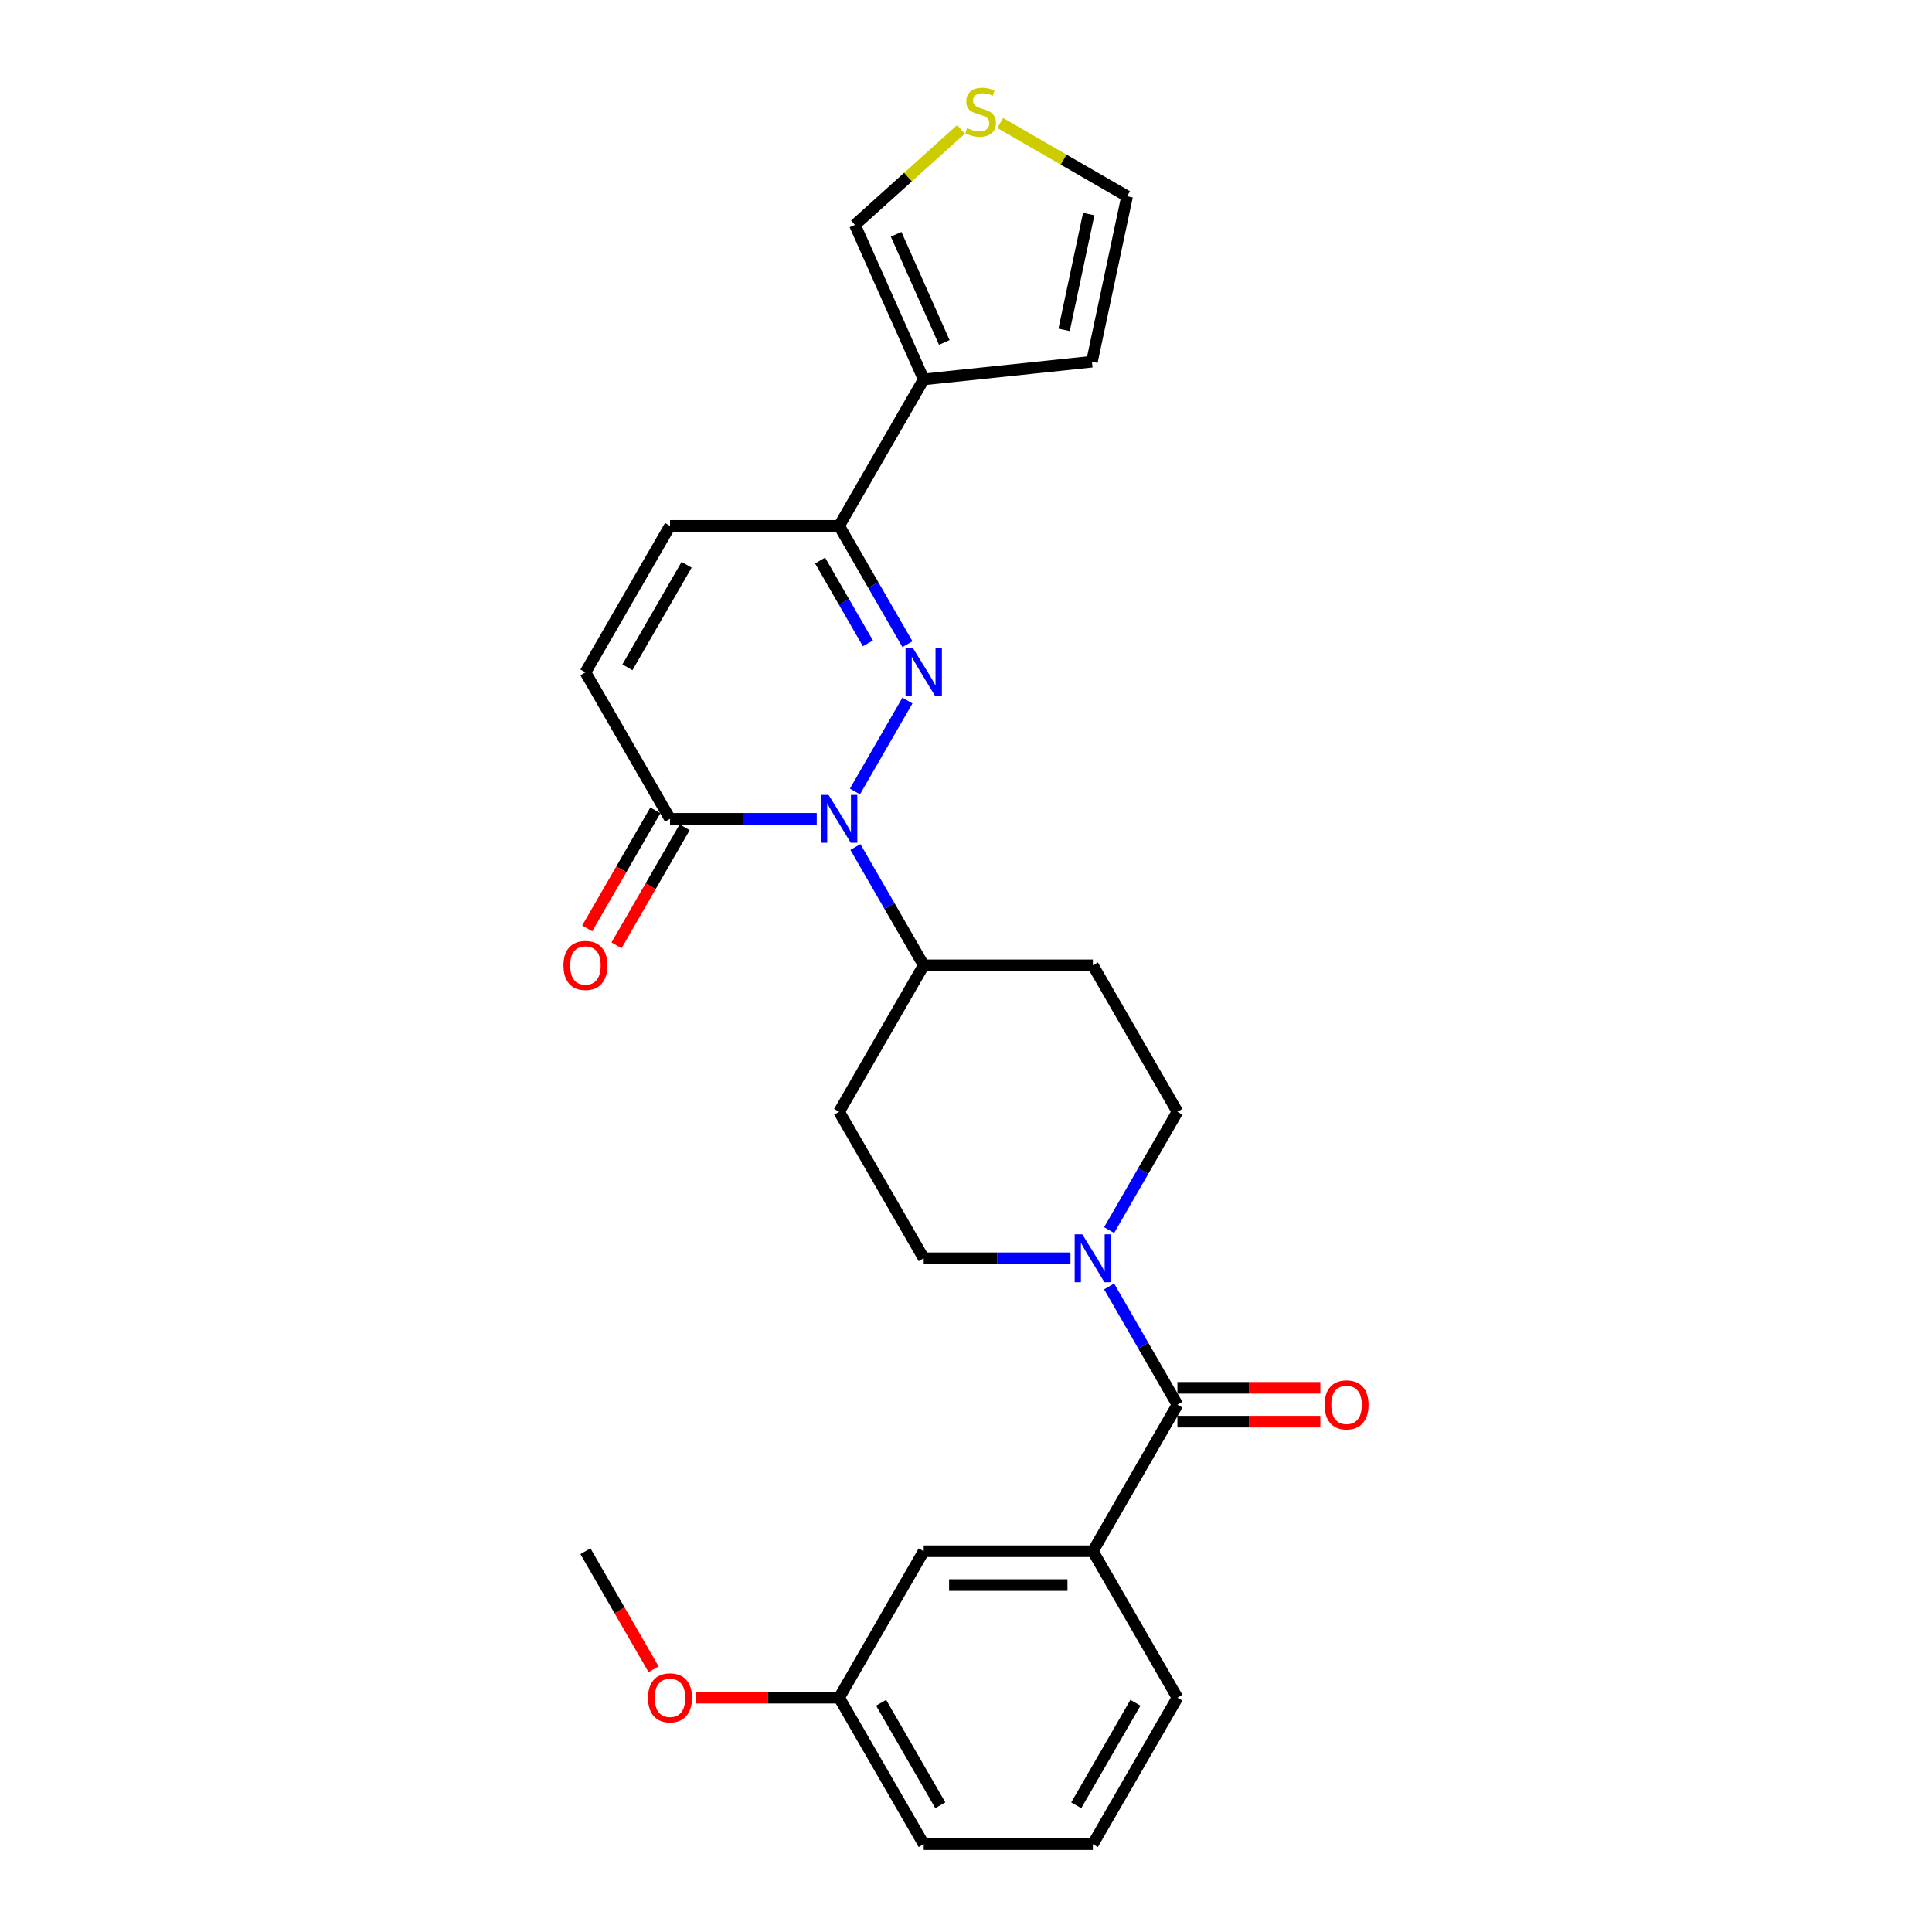 <?xml version='1.0' encoding='iso-8859-1'?>
<svg version='1.1' baseProfile='full'
              xmlns='http://www.w3.org/2000/svg'
                      xmlns:rdkit='http://www.rdkit.org/xml'
                      xmlns:xlink='http://www.w3.org/1999/xlink'
                  xml:space='preserve'
width='1000px' height='1000px' viewBox='0 0 1000 1000'>
<!-- END OF HEADER -->
<rect style='opacity:1.0;fill:#FFFFFF;stroke:none' width='1000' height='1000' x='0' y='0'> </rect>
<path class='bond-0' d='M 469.693,362.593 L 442.518,409.661' style='fill:none;fill-rule:evenodd;stroke:#0000FF;stroke-width:6px;stroke-linecap:butt;stroke-linejoin:miter;stroke-opacity:1' />
<path class='bond-1' d='M 469.693,333.423 L 452.017,302.807' style='fill:none;fill-rule:evenodd;stroke:#0000FF;stroke-width:6px;stroke-linecap:butt;stroke-linejoin:miter;stroke-opacity:1' />
<path class='bond-1' d='M 452.017,302.807 L 434.34,272.191' style='fill:none;fill-rule:evenodd;stroke:#000000;stroke-width:6px;stroke-linecap:butt;stroke-linejoin:miter;stroke-opacity:1' />
<path class='bond-1' d='M 449.226,332.992 L 436.853,311.561' style='fill:none;fill-rule:evenodd;stroke:#0000FF;stroke-width:6px;stroke-linecap:butt;stroke-linejoin:miter;stroke-opacity:1' />
<path class='bond-1' d='M 436.853,311.561 L 424.48,290.13' style='fill:none;fill-rule:evenodd;stroke:#000000;stroke-width:6px;stroke-linecap:butt;stroke-linejoin:miter;stroke-opacity:1' />
<path class='bond-3' d='M 422.749,423.825 L 384.772,423.825' style='fill:none;fill-rule:evenodd;stroke:#0000FF;stroke-width:6px;stroke-linecap:butt;stroke-linejoin:miter;stroke-opacity:1' />
<path class='bond-3' d='M 384.772,423.825 L 346.794,423.825' style='fill:none;fill-rule:evenodd;stroke:#000000;stroke-width:6px;stroke-linecap:butt;stroke-linejoin:miter;stroke-opacity:1' />
<path class='bond-9' d='M 442.761,438.41 L 460.437,469.026' style='fill:none;fill-rule:evenodd;stroke:#0000FF;stroke-width:6px;stroke-linecap:butt;stroke-linejoin:miter;stroke-opacity:1' />
<path class='bond-9' d='M 460.437,469.026 L 478.113,499.642' style='fill:none;fill-rule:evenodd;stroke:#000000;stroke-width:6px;stroke-linecap:butt;stroke-linejoin:miter;stroke-opacity:1' />
<path class='bond-5' d='M 434.34,272.191 L 478.113,196.373' style='fill:none;fill-rule:evenodd;stroke:#000000;stroke-width:6px;stroke-linecap:butt;stroke-linejoin:miter;stroke-opacity:1' />
<path class='bond-7' d='M 434.34,272.191 L 346.794,272.191' style='fill:none;fill-rule:evenodd;stroke:#000000;stroke-width:6px;stroke-linecap:butt;stroke-linejoin:miter;stroke-opacity:1' />
<path class='bond-2' d='M 609.433,727.094 L 591.757,696.478' style='fill:none;fill-rule:evenodd;stroke:#000000;stroke-width:6px;stroke-linecap:butt;stroke-linejoin:miter;stroke-opacity:1' />
<path class='bond-2' d='M 591.757,696.478 L 574.08,665.862' style='fill:none;fill-rule:evenodd;stroke:#0000FF;stroke-width:6px;stroke-linecap:butt;stroke-linejoin:miter;stroke-opacity:1' />
<path class='bond-8' d='M 609.433,727.094 L 565.66,802.911' style='fill:none;fill-rule:evenodd;stroke:#000000;stroke-width:6px;stroke-linecap:butt;stroke-linejoin:miter;stroke-opacity:1' />
<path class='bond-17' d='M 609.433,735.848 L 646.421,735.848' style='fill:none;fill-rule:evenodd;stroke:#000000;stroke-width:6px;stroke-linecap:butt;stroke-linejoin:miter;stroke-opacity:1' />
<path class='bond-17' d='M 646.421,735.848 L 683.409,735.848' style='fill:none;fill-rule:evenodd;stroke:#FF0000;stroke-width:6px;stroke-linecap:butt;stroke-linejoin:miter;stroke-opacity:1' />
<path class='bond-17' d='M 609.433,718.339 L 646.421,718.339' style='fill:none;fill-rule:evenodd;stroke:#000000;stroke-width:6px;stroke-linecap:butt;stroke-linejoin:miter;stroke-opacity:1' />
<path class='bond-17' d='M 646.421,718.339 L 683.409,718.339' style='fill:none;fill-rule:evenodd;stroke:#FF0000;stroke-width:6px;stroke-linecap:butt;stroke-linejoin:miter;stroke-opacity:1' />
<path class='bond-19' d='M 339.212,419.448 L 321.577,449.994' style='fill:none;fill-rule:evenodd;stroke:#000000;stroke-width:6px;stroke-linecap:butt;stroke-linejoin:miter;stroke-opacity:1' />
<path class='bond-19' d='M 321.577,449.994 L 303.941,480.54' style='fill:none;fill-rule:evenodd;stroke:#FF0000;stroke-width:6px;stroke-linecap:butt;stroke-linejoin:miter;stroke-opacity:1' />
<path class='bond-19' d='M 354.376,428.202 L 336.74,458.748' style='fill:none;fill-rule:evenodd;stroke:#000000;stroke-width:6px;stroke-linecap:butt;stroke-linejoin:miter;stroke-opacity:1' />
<path class='bond-19' d='M 336.74,458.748 L 319.104,489.294' style='fill:none;fill-rule:evenodd;stroke:#FF0000;stroke-width:6px;stroke-linecap:butt;stroke-linejoin:miter;stroke-opacity:1' />
<path class='bond-27' d='M 346.794,423.825 L 303.021,348.008' style='fill:none;fill-rule:evenodd;stroke:#000000;stroke-width:6px;stroke-linecap:butt;stroke-linejoin:miter;stroke-opacity:1' />
<path class='bond-4' d='M 574.08,636.691 L 591.757,606.075' style='fill:none;fill-rule:evenodd;stroke:#0000FF;stroke-width:6px;stroke-linecap:butt;stroke-linejoin:miter;stroke-opacity:1' />
<path class='bond-4' d='M 591.757,606.075 L 609.433,575.459' style='fill:none;fill-rule:evenodd;stroke:#000000;stroke-width:6px;stroke-linecap:butt;stroke-linejoin:miter;stroke-opacity:1' />
<path class='bond-29' d='M 554.069,651.277 L 516.091,651.277' style='fill:none;fill-rule:evenodd;stroke:#0000FF;stroke-width:6px;stroke-linecap:butt;stroke-linejoin:miter;stroke-opacity:1' />
<path class='bond-29' d='M 516.091,651.277 L 478.113,651.277' style='fill:none;fill-rule:evenodd;stroke:#000000;stroke-width:6px;stroke-linecap:butt;stroke-linejoin:miter;stroke-opacity:1' />
<path class='bond-11' d='M 478.113,196.373 L 442.505,116.396' style='fill:none;fill-rule:evenodd;stroke:#000000;stroke-width:6px;stroke-linecap:butt;stroke-linejoin:miter;stroke-opacity:1' />
<path class='bond-11' d='M 488.768,177.255 L 463.842,121.271' style='fill:none;fill-rule:evenodd;stroke:#000000;stroke-width:6px;stroke-linecap:butt;stroke-linejoin:miter;stroke-opacity:1' />
<path class='bond-16' d='M 478.113,196.373 L 565.18,187.222' style='fill:none;fill-rule:evenodd;stroke:#000000;stroke-width:6px;stroke-linecap:butt;stroke-linejoin:miter;stroke-opacity:1' />
<path class='bond-6' d='M 303.021,348.008 L 346.794,272.191' style='fill:none;fill-rule:evenodd;stroke:#000000;stroke-width:6px;stroke-linecap:butt;stroke-linejoin:miter;stroke-opacity:1' />
<path class='bond-6' d='M 324.751,345.39 L 355.392,292.318' style='fill:none;fill-rule:evenodd;stroke:#000000;stroke-width:6px;stroke-linecap:butt;stroke-linejoin:miter;stroke-opacity:1' />
<path class='bond-18' d='M 565.66,802.911 L 478.113,802.911' style='fill:none;fill-rule:evenodd;stroke:#000000;stroke-width:6px;stroke-linecap:butt;stroke-linejoin:miter;stroke-opacity:1' />
<path class='bond-18' d='M 552.528,820.42 L 491.245,820.42' style='fill:none;fill-rule:evenodd;stroke:#000000;stroke-width:6px;stroke-linecap:butt;stroke-linejoin:miter;stroke-opacity:1' />
<path class='bond-22' d='M 565.66,802.911 L 609.433,878.728' style='fill:none;fill-rule:evenodd;stroke:#000000;stroke-width:6px;stroke-linecap:butt;stroke-linejoin:miter;stroke-opacity:1' />
<path class='bond-12' d='M 478.113,499.642 L 434.34,575.459' style='fill:none;fill-rule:evenodd;stroke:#000000;stroke-width:6px;stroke-linecap:butt;stroke-linejoin:miter;stroke-opacity:1' />
<path class='bond-13' d='M 478.113,499.642 L 565.66,499.642' style='fill:none;fill-rule:evenodd;stroke:#000000;stroke-width:6px;stroke-linecap:butt;stroke-linejoin:miter;stroke-opacity:1' />
<path class='bond-10' d='M 497.427,66.944 L 469.966,91.67' style='fill:none;fill-rule:evenodd;stroke:#CCCC00;stroke-width:6px;stroke-linecap:butt;stroke-linejoin:miter;stroke-opacity:1' />
<path class='bond-10' d='M 469.966,91.67 L 442.505,116.396' style='fill:none;fill-rule:evenodd;stroke:#000000;stroke-width:6px;stroke-linecap:butt;stroke-linejoin:miter;stroke-opacity:1' />
<path class='bond-28' d='M 517.703,63.669 L 550.542,82.629' style='fill:none;fill-rule:evenodd;stroke:#CCCC00;stroke-width:6px;stroke-linecap:butt;stroke-linejoin:miter;stroke-opacity:1' />
<path class='bond-28' d='M 550.542,82.629 L 583.382,101.589' style='fill:none;fill-rule:evenodd;stroke:#000000;stroke-width:6px;stroke-linecap:butt;stroke-linejoin:miter;stroke-opacity:1' />
<path class='bond-15' d='M 434.34,575.459 L 478.113,651.277' style='fill:none;fill-rule:evenodd;stroke:#000000;stroke-width:6px;stroke-linecap:butt;stroke-linejoin:miter;stroke-opacity:1' />
<path class='bond-14' d='M 565.66,499.642 L 609.433,575.459' style='fill:none;fill-rule:evenodd;stroke:#000000;stroke-width:6px;stroke-linecap:butt;stroke-linejoin:miter;stroke-opacity:1' />
<path class='bond-20' d='M 565.18,187.222 L 583.382,101.589' style='fill:none;fill-rule:evenodd;stroke:#000000;stroke-width:6px;stroke-linecap:butt;stroke-linejoin:miter;stroke-opacity:1' />
<path class='bond-20' d='M 550.784,170.737 L 563.525,110.794' style='fill:none;fill-rule:evenodd;stroke:#000000;stroke-width:6px;stroke-linecap:butt;stroke-linejoin:miter;stroke-opacity:1' />
<path class='bond-21' d='M 478.113,802.911 L 434.34,878.728' style='fill:none;fill-rule:evenodd;stroke:#000000;stroke-width:6px;stroke-linecap:butt;stroke-linejoin:miter;stroke-opacity:1' />
<path class='bond-23' d='M 434.34,878.728 L 397.352,878.728' style='fill:none;fill-rule:evenodd;stroke:#000000;stroke-width:6px;stroke-linecap:butt;stroke-linejoin:miter;stroke-opacity:1' />
<path class='bond-23' d='M 397.352,878.728 L 360.364,878.728' style='fill:none;fill-rule:evenodd;stroke:#FF0000;stroke-width:6px;stroke-linecap:butt;stroke-linejoin:miter;stroke-opacity:1' />
<path class='bond-30' d='M 434.34,878.728 L 478.113,954.545' style='fill:none;fill-rule:evenodd;stroke:#000000;stroke-width:6px;stroke-linecap:butt;stroke-linejoin:miter;stroke-opacity:1' />
<path class='bond-30' d='M 456.07,881.346 L 486.711,934.418' style='fill:none;fill-rule:evenodd;stroke:#000000;stroke-width:6px;stroke-linecap:butt;stroke-linejoin:miter;stroke-opacity:1' />
<path class='bond-24' d='M 609.433,878.728 L 565.66,954.545' style='fill:none;fill-rule:evenodd;stroke:#000000;stroke-width:6px;stroke-linecap:butt;stroke-linejoin:miter;stroke-opacity:1' />
<path class='bond-24' d='M 587.703,881.346 L 557.062,934.418' style='fill:none;fill-rule:evenodd;stroke:#000000;stroke-width:6px;stroke-linecap:butt;stroke-linejoin:miter;stroke-opacity:1' />
<path class='bond-26' d='M 338.293,864.003 L 320.657,833.457' style='fill:none;fill-rule:evenodd;stroke:#FF0000;stroke-width:6px;stroke-linecap:butt;stroke-linejoin:miter;stroke-opacity:1' />
<path class='bond-26' d='M 320.657,833.457 L 303.021,802.911' style='fill:none;fill-rule:evenodd;stroke:#000000;stroke-width:6px;stroke-linecap:butt;stroke-linejoin:miter;stroke-opacity:1' />
<path class='bond-25' d='M 565.66,954.545 L 478.113,954.545' style='fill:none;fill-rule:evenodd;stroke:#000000;stroke-width:6px;stroke-linecap:butt;stroke-linejoin:miter;stroke-opacity:1' />
<path  class='atom-0' d='M 472.633 335.611
L 480.757 348.743
Q 481.563 350.039, 482.858 352.385
Q 484.154 354.731, 484.224 354.871
L 484.224 335.611
L 487.516 335.611
L 487.516 360.404
L 484.119 360.404
L 475.4 346.047
Q 474.384 344.366, 473.298 342.44
Q 472.248 340.514, 471.933 339.918
L 471.933 360.404
L 468.711 360.404
L 468.711 335.611
L 472.633 335.611
' fill='#0000FF'/>
<path  class='atom-1' d='M 428.86 411.428
L 436.984 424.56
Q 437.79 425.856, 439.085 428.202
Q 440.381 430.548, 440.451 430.689
L 440.451 411.428
L 443.743 411.428
L 443.743 436.221
L 440.346 436.221
L 431.626 421.864
Q 430.611 420.183, 429.525 418.257
Q 428.475 416.331, 428.16 415.736
L 428.16 436.221
L 424.938 436.221
L 424.938 411.428
L 428.86 411.428
' fill='#0000FF'/>
<path  class='atom-5' d='M 560.179 638.88
L 568.304 652.012
Q 569.109 653.308, 570.405 655.654
Q 571.7 658, 571.77 658.14
L 571.77 638.88
L 575.062 638.88
L 575.062 663.673
L 571.665 663.673
L 562.946 649.316
Q 561.93 647.635, 560.845 645.709
Q 559.794 643.783, 559.479 643.187
L 559.479 663.673
L 556.257 663.673
L 556.257 638.88
L 560.179 638.88
' fill='#0000FF'/>
<path  class='atom-11' d='M 500.561 66.326
Q 500.841 66.431, 501.997 66.921
Q 503.152 67.411, 504.413 67.726
Q 505.709 68.006, 506.969 68.006
Q 509.316 68.006, 510.681 66.886
Q 512.047 65.73, 512.047 63.734
Q 512.047 62.368, 511.347 61.528
Q 510.681 60.688, 509.631 60.232
Q 508.58 59.777, 506.829 59.252
Q 504.623 58.587, 503.292 57.956
Q 501.997 57.326, 501.051 55.995
Q 500.141 54.664, 500.141 52.423
Q 500.141 49.307, 502.242 47.381
Q 504.378 45.455, 508.58 45.455
Q 511.452 45.455, 514.708 46.82
L 513.903 49.517
Q 510.926 48.291, 508.685 48.291
Q 506.269 48.291, 504.938 49.307
Q 503.608 50.287, 503.643 52.003
Q 503.643 53.334, 504.308 54.139
Q 505.008 54.945, 505.989 55.4
Q 507.004 55.855, 508.685 56.38
Q 510.926 57.081, 512.257 57.781
Q 513.588 58.481, 514.533 59.917
Q 515.514 61.318, 515.514 63.734
Q 515.514 67.166, 513.203 69.022
Q 510.926 70.843, 507.109 70.843
Q 504.903 70.843, 503.222 70.353
Q 501.577 69.897, 499.616 69.092
L 500.561 66.326
' fill='#CCCC00'/>
<path  class='atom-18' d='M 685.598 727.164
Q 685.598 721.211, 688.539 717.884
Q 691.481 714.557, 696.979 714.557
Q 702.477 714.557, 705.418 717.884
Q 708.36 721.211, 708.36 727.164
Q 708.36 733.187, 705.383 736.619
Q 702.407 740.016, 696.979 740.016
Q 691.516 740.016, 688.539 736.619
Q 685.598 733.222, 685.598 727.164
M 696.979 737.214
Q 700.761 737.214, 702.792 734.693
Q 704.858 732.136, 704.858 727.164
Q 704.858 722.296, 702.792 719.845
Q 700.761 717.359, 696.979 717.359
Q 693.197 717.359, 691.131 719.81
Q 689.1 722.261, 689.1 727.164
Q 689.1 732.171, 691.131 734.693
Q 693.197 737.214, 696.979 737.214
' fill='#FF0000'/>
<path  class='atom-20' d='M 291.64 499.712
Q 291.64 493.759, 294.582 490.432
Q 297.523 487.106, 303.021 487.106
Q 308.519 487.106, 311.461 490.432
Q 314.402 493.759, 314.402 499.712
Q 314.402 505.735, 311.426 509.167
Q 308.449 512.564, 303.021 512.564
Q 297.558 512.564, 294.582 509.167
Q 291.64 505.77, 291.64 499.712
M 303.021 509.763
Q 306.803 509.763, 308.834 507.241
Q 310.9 504.685, 310.9 499.712
Q 310.9 494.845, 308.834 492.393
Q 306.803 489.907, 303.021 489.907
Q 299.239 489.907, 297.173 492.358
Q 295.142 494.81, 295.142 499.712
Q 295.142 504.72, 297.173 507.241
Q 299.239 509.763, 303.021 509.763
' fill='#FF0000'/>
<path  class='atom-24' d='M 335.413 878.798
Q 335.413 872.845, 338.355 869.518
Q 341.296 866.192, 346.794 866.192
Q 352.292 866.192, 355.234 869.518
Q 358.175 872.845, 358.175 878.798
Q 358.175 884.821, 355.199 888.253
Q 352.222 891.65, 346.794 891.65
Q 341.331 891.65, 338.355 888.253
Q 335.413 884.856, 335.413 878.798
M 346.794 888.849
Q 350.576 888.849, 352.607 886.327
Q 354.673 883.771, 354.673 878.798
Q 354.673 873.931, 352.607 871.479
Q 350.576 868.993, 346.794 868.993
Q 343.012 868.993, 340.946 871.444
Q 338.915 873.896, 338.915 878.798
Q 338.915 883.806, 340.946 886.327
Q 343.012 888.849, 346.794 888.849
' fill='#FF0000'/>
</svg>
